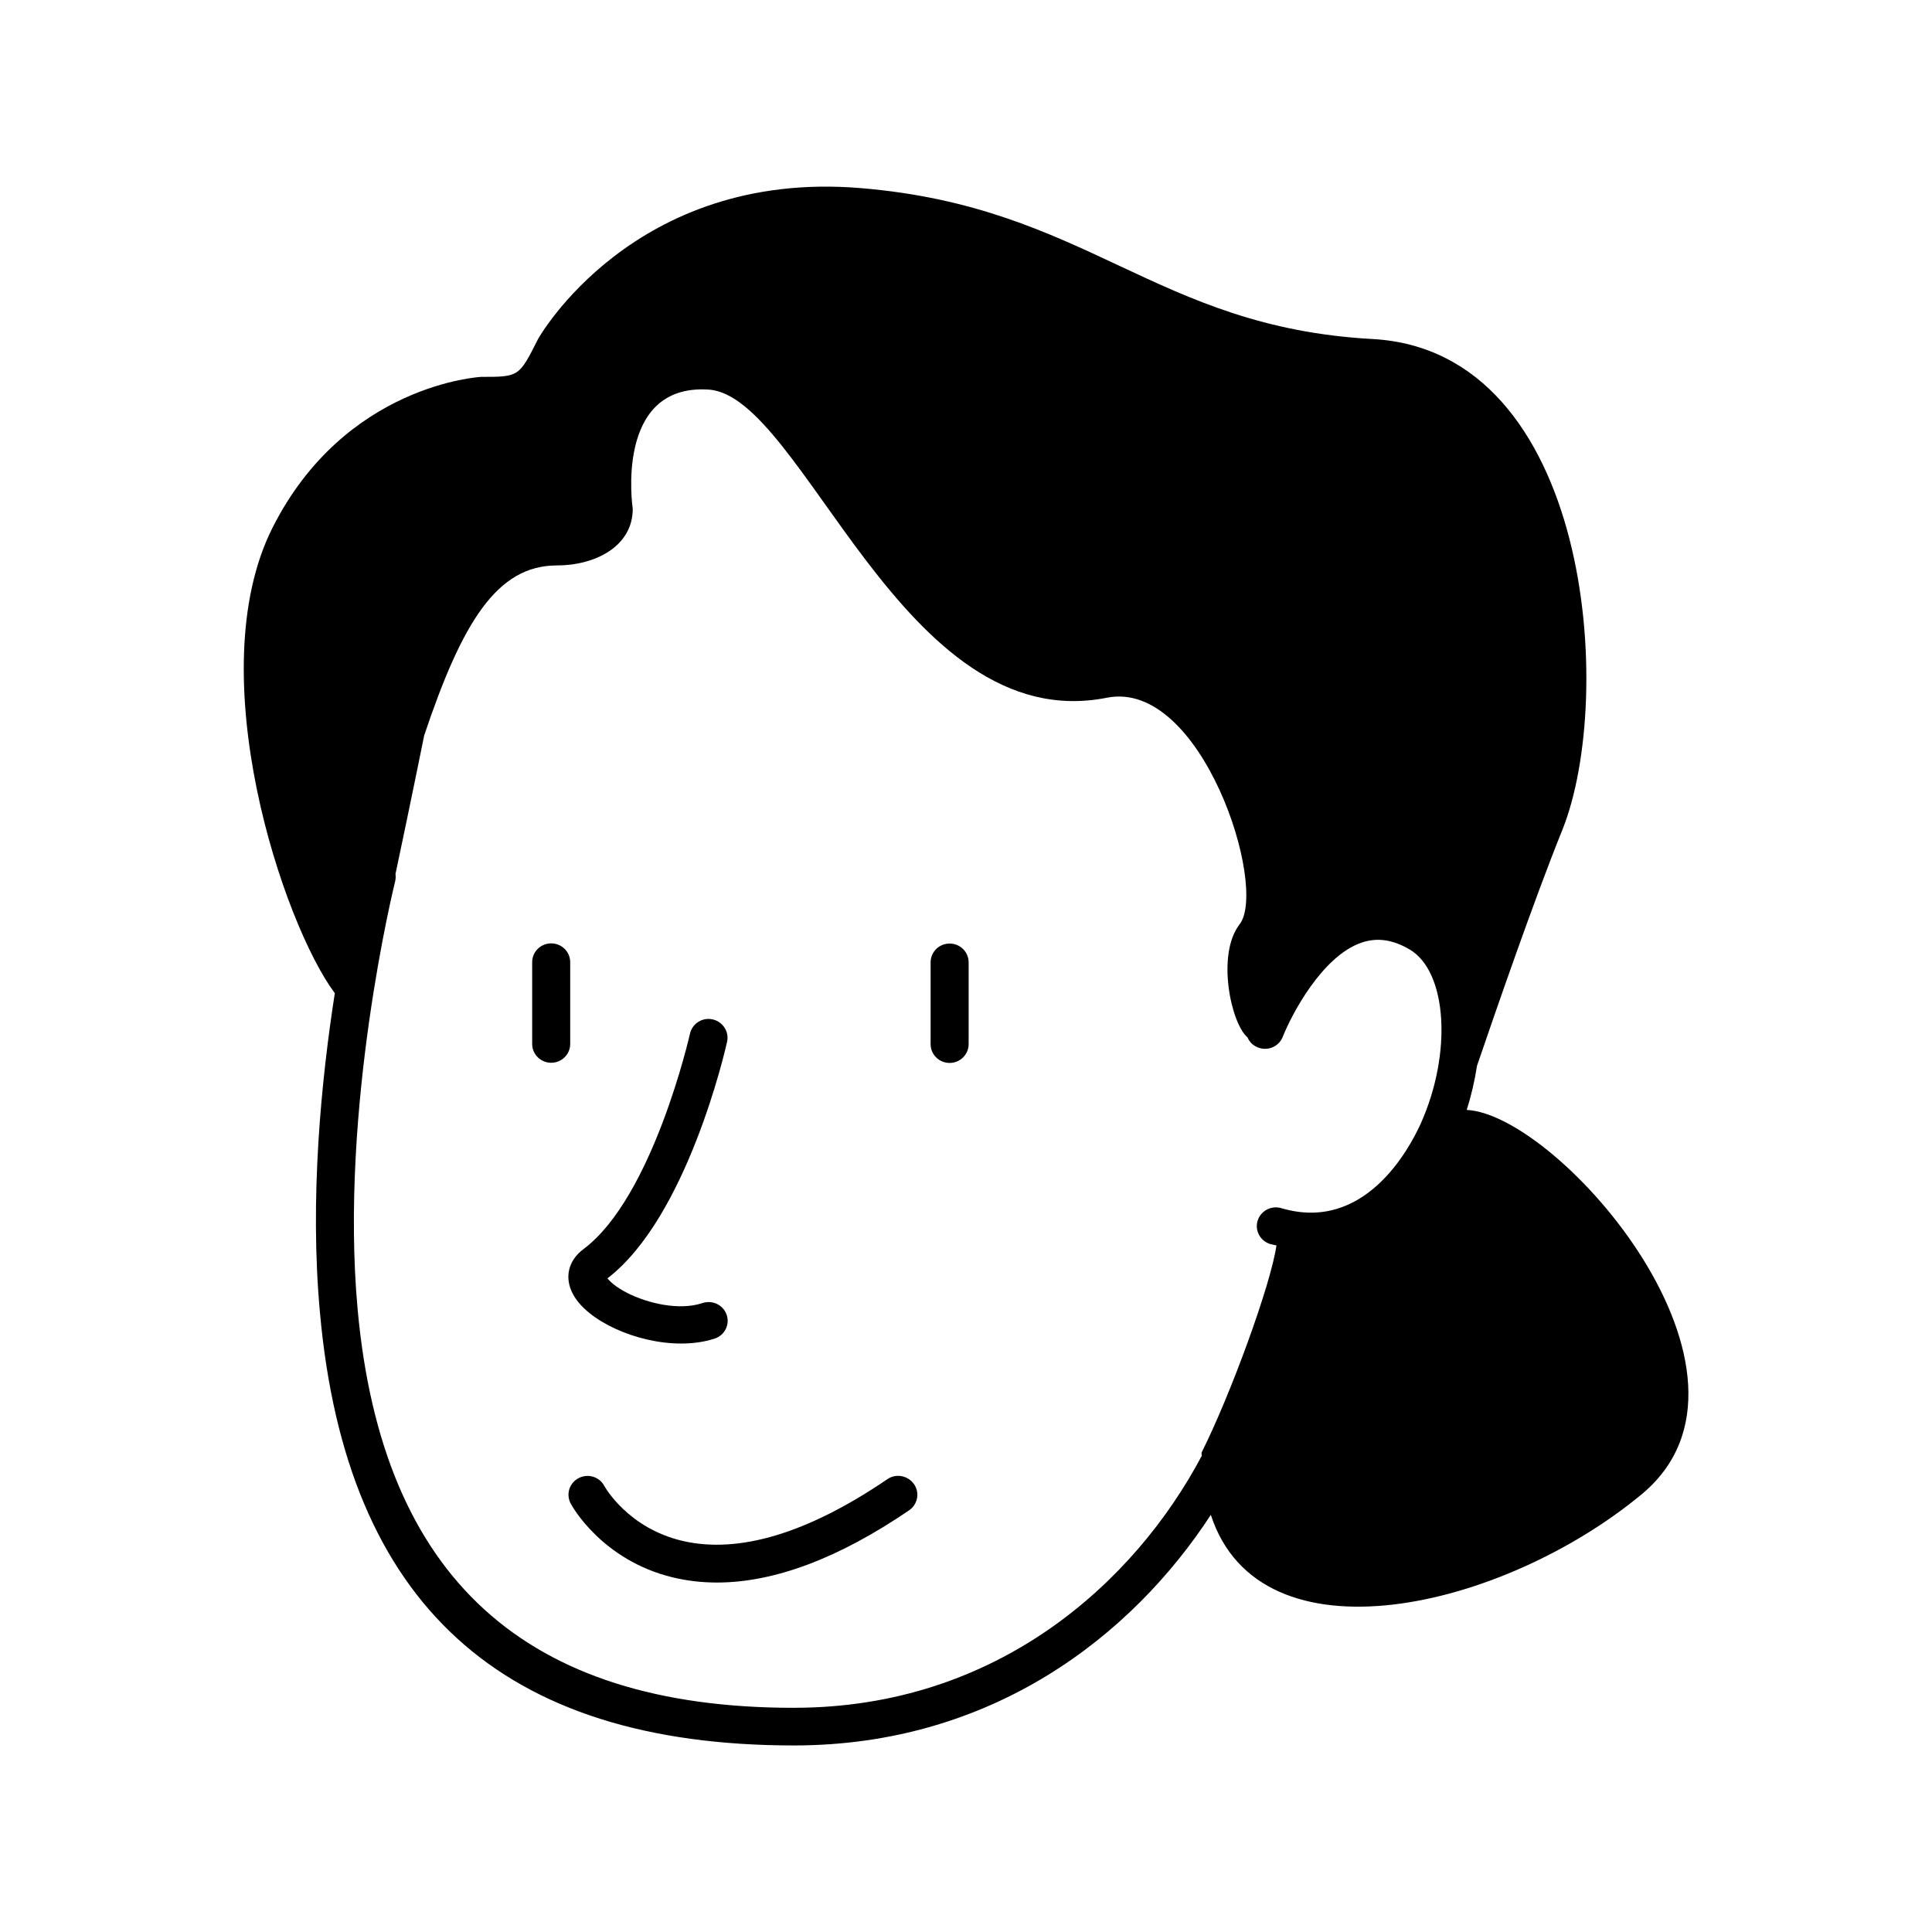 <?xml version="1.0" encoding="UTF-8"?>
<!-- Uploaded to: SVG Repo, www.svgrepo.com, Generator: SVG Repo Mixer Tools -->
<svg fill="#000000" width="800px" height="800px" version="1.1" viewBox="144 144 512 512" xmlns="http://www.w3.org/2000/svg">
 <g>
  <path d="m395.66 394.05c-2.769 0-5.039 2.215-5.039 4.988v21.664c0 2.769 2.266 4.988 5.039 4.988 2.769 0 5.039-2.215 5.039-4.988v-21.664c0-2.773-2.266-4.988-5.039-4.988z"/>
  <path d="m295.11 398.99c0-2.769-2.266-4.988-5.039-4.988-2.769 0-5.039 2.215-5.039 4.988v21.664c0 2.769 2.266 4.988 5.039 4.988 2.769 0 5.039-2.215 5.039-4.988z"/>
  <path d="m324.48 500.05c3.125 0 6.144-0.402 8.918-1.309 2.621-0.855 4.082-3.68 3.176-6.297-0.906-2.621-3.727-3.981-6.398-3.125-6.144 2.066-14.461 0.102-19.949-2.672-3.125-1.613-4.637-3.074-5.238-3.879 21.109-16.172 31.285-60.758 31.691-62.676 0.605-2.672-1.109-5.34-3.828-5.945-2.719-0.605-5.391 1.109-5.996 3.777-0.102 0.453-9.875 43.43-28.266 57.133-4.031 3.023-5.09 7.609-2.719 11.941 3.672 6.957 16.672 13.051 28.609 13.051z"/>
  <path d="m379.19 535.98c-21.109 14.359-39.398 19.852-54.312 16.375-14.41-3.375-20.504-14.156-20.758-14.609-1.309-2.418-4.332-3.324-6.801-2.016-2.469 1.309-3.375 4.281-2.066 6.75 0.301 0.605 8.262 15.012 27.055 19.547 3.777 0.906 7.656 1.359 11.688 1.359 15.164 0 32.242-6.398 50.934-19.145 2.266-1.562 2.871-4.637 1.309-6.902-1.605-2.316-4.781-2.922-7.047-1.359z"/>
  <path d="m532.7 438.14c1.211-3.828 2.117-7.758 2.719-11.688 4.734-13.855 15.062-43.832 22.621-62.523 14.207-35.367 7.559-126.91-50.281-130.08-57.836-3.176-75.422-35.016-135.73-40.004-60.305-4.988-85.445 40.004-85.445 40.004-5.039 10.027-5.039 10.027-15.062 10.027 0 0-36.074 1.812-55.316 40.004-19.398 38.594 2.82 104.95 16.523 123.33-3.527 22.621-6.75 54.262-3.93 84.742 6.953 77.129 48.062 114.61 125.6 114.61 52.598 0 89.629-29.121 110.48-61.113 13.098 40.203 77.336 25.039 114.11-5.391 38.293-31.637-21.66-100.66-46.297-101.92zm-178.3 158.45c-71.34 0-109.12-34.512-115.62-105.55-4.887-53.504 9.773-112.85 9.926-113.41 0.152-0.656 0.203-1.359 0.102-2.016 3.981-18.742 7.609-36.727 7.609-36.727 10.078-30.027 19.297-45.039 35.164-45.039 10.078 0 20.102-4.988 20.102-15.012 0 0-5.039-33.199 20.102-31.59 25.141 1.605 51.34 92.441 105.55 81.66 25.141-4.988 42.773 50.23 35.164 60.055-6.195 8.012-2.266 26.301 2.117 29.977 0.504 1.211 1.461 2.168 2.82 2.672 2.621 1.008 5.492-0.301 6.5-2.82 2.266-5.742 10.379-21.41 20.906-24.988 4.133-1.41 8.312-0.805 12.797 1.863 9.875 5.894 11.234 27.457 2.871 46.098-3.125 6.902-14.965 28.918-36.93 22.418-2.672-0.805-5.492 0.707-6.297 3.324-0.805 2.621 0.707 5.391 3.375 6.195 0.555 0.152 1.109 0.203 1.613 0.352-1.461 10.379-12.293 39.902-19.852 54.914 0 0.301 0.051 0.555 0.051 0.855-17.68 33.359-54.008 66.762-108.07 66.762z"/>
 </g>
</svg>